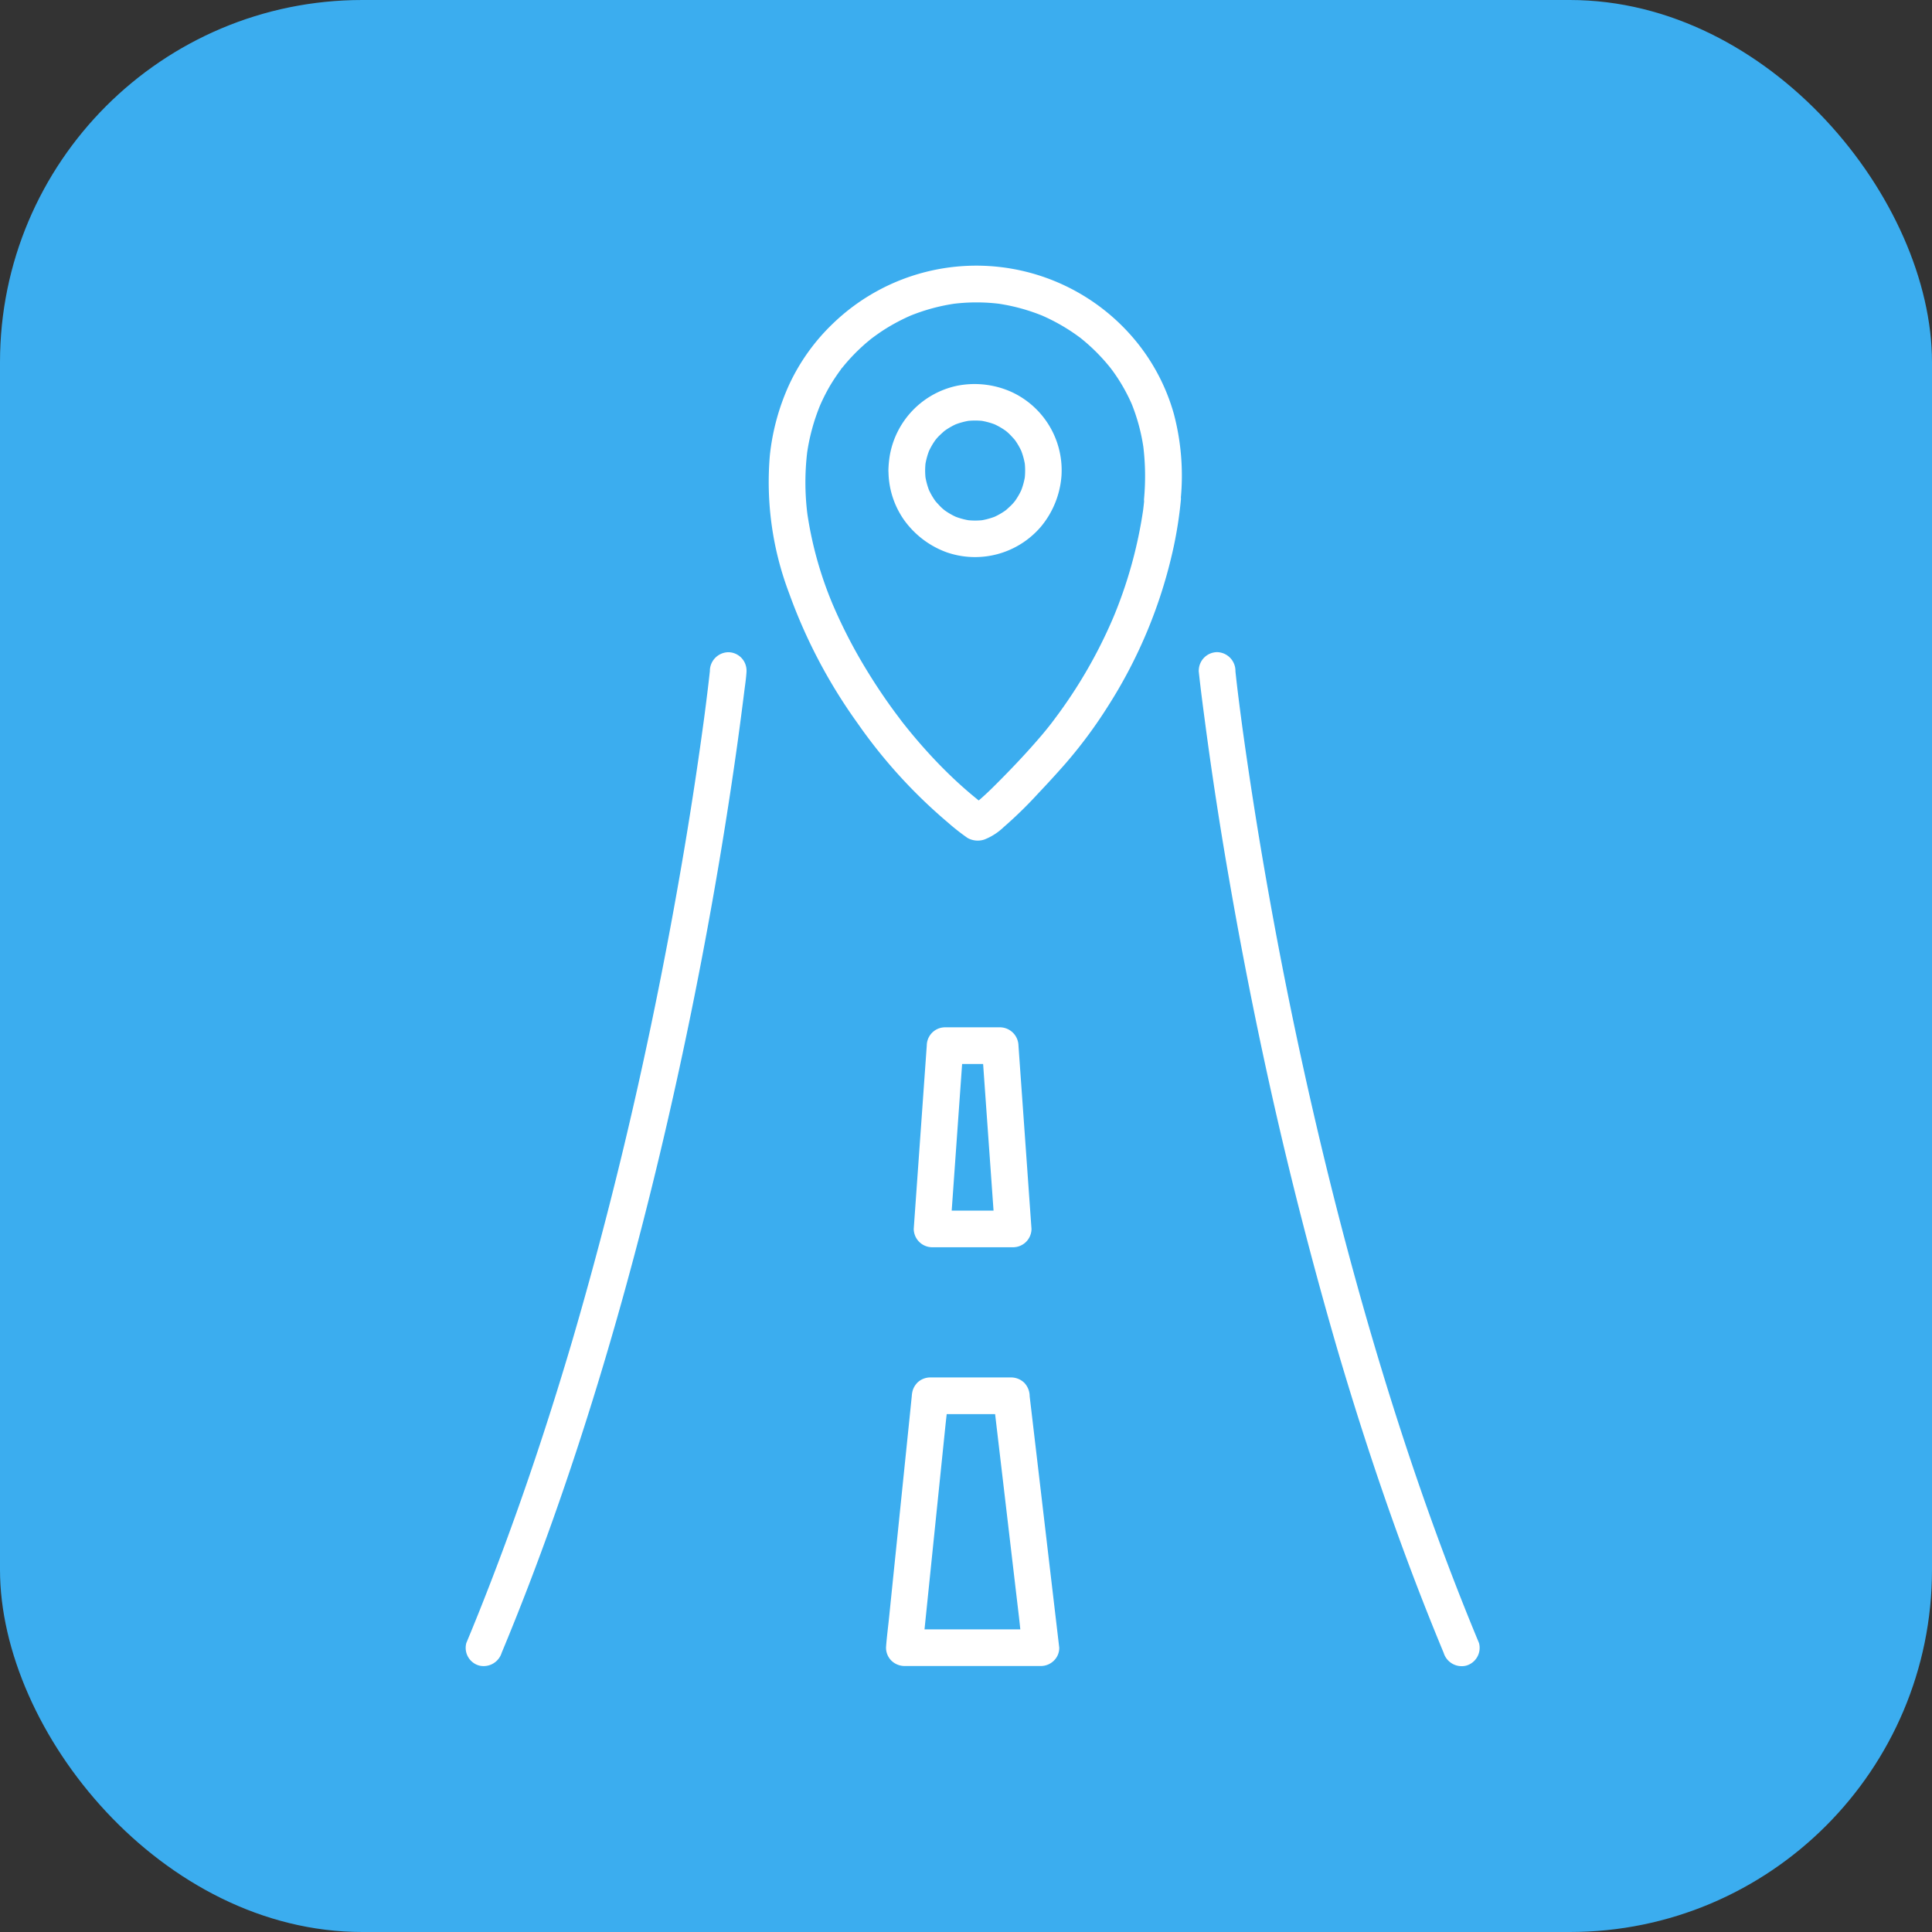 <svg xmlns="http://www.w3.org/2000/svg" xmlns:xlink="http://www.w3.org/1999/xlink" width="80" height="80" viewBox="0 0 80 80">
  <rect x="0" y="0" width="80" height="80" fill="#333333" stroke="none"/>
  <defs>
    <clipPath id="clip-path">
      <rect id="Rectangle_56" data-name="Rectangle 56" width="42.019" height="58" fill="#fff"/>
    </clipPath>
  </defs>
  <g id="Groupe_232" data-name="Groupe 232" transform="translate(-1053 -2855)">
    <rect id="Rectangle_259" data-name="Rectangle 259" width="80" height="80" rx="15" transform="translate(1053 2855)" fill="#3badef"/>
    <g id="Groupe_70" data-name="Groupe 70" transform="translate(1072.266 2866)">
      <g id="Groupe_69" data-name="Groupe 69" clip-path="url(#clip-path)">
        <path id="Tracé_247" data-name="Tracé 247" d="M141.076,9.669a10.009,10.009,0,0,0-.284-3.529,8.3,8.3,0,0,0-1.782-3.261,8.551,8.551,0,0,0-12.347-.469,8.393,8.393,0,0,0-1.8,2.518,9.433,9.433,0,0,0-.8,2.929,12.985,12.985,0,0,0,.8,5.715,21.885,21.885,0,0,0,2.824,5.365,21.384,21.384,0,0,0,3.75,4.124,9.033,9.033,0,0,0,.811.637.858.858,0,0,0,.7.065,2.43,2.43,0,0,0,.794-.51,17.424,17.424,0,0,0,1.434-1.4q.57-.6,1.119-1.224a19.46,19.46,0,0,0,1.758-2.368,20.156,20.156,0,0,0,2.726-6.594,16.856,16.856,0,0,0,.307-2,.761.761,0,0,0-.222-.537.759.759,0,0,0-1.073,0,.856.856,0,0,0-.222.537q-.027.292-.066.584l.027-.2a18.551,18.551,0,0,1-1.294,4.635l.076-.181a20.017,20.017,0,0,1-1.377,2.68q-.392.639-.83,1.247-.106.148-.216.293l-.1.137c-.017.023-.035.045-.052.068.134-.186.043-.055.014-.018-.142.182-.286.362-.435.537-.609.716-1.26,1.4-1.927,2.066-.213.211-.429.419-.657.614q-.072.062-.145.121l-.028.022c-.078.063.179-.135.1-.077l-.063.047a1.213,1.213,0,0,1-.212.127l.181-.076a.322.322,0,0,1-.077.023l.2-.027a.148.148,0,0,1-.031,0l.2.027-.02-.005.181.076a.319.319,0,0,1-.051-.037l-.058-.044c-.08-.061.117.092.039.03-.1-.08-.2-.16-.3-.241q-.218-.177-.43-.36-.353-.306-.689-.63c-.48-.462-.935-.95-1.368-1.456q-.342-.4-.664-.814c-.014-.018-.029-.036-.043-.055,0,0,.124.162.055.07l-.074-.1-.169-.225q-.164-.221-.322-.445-.633-.9-1.181-1.852a20.986,20.986,0,0,1-1.114-2.24l.077.181a15.556,15.556,0,0,1-1.115-3.925l.027.2a10.574,10.574,0,0,1-.022-2.773l-.027.2a8.4,8.4,0,0,1,.569-2.122l-.076.181A7.93,7.93,0,0,1,126.539,5q.135-.228.285-.447.073-.107.15-.212l.088-.117a.719.719,0,0,1-.059.076c0-.015.063-.08.073-.092a7.718,7.718,0,0,1,.831-.878q.108-.1.22-.191l.12-.1c.049-.039.214-.158.014-.013.162-.118.323-.236.491-.345a8.028,8.028,0,0,1,1.212-.643l-.181.076a7.972,7.972,0,0,1,2.015-.551l-.2.027a7.808,7.808,0,0,1,2.044,0l-.2-.027a7.979,7.979,0,0,1,2.008.552l-.181-.076a8.044,8.044,0,0,1,.98.5q.236.142.462.3c.075.053.149.107.223.162.1.078-.131-.1-.029-.023l.123.1a7.759,7.759,0,0,1,.8.761c.128.139.249.284.367.431.029.036.079.114-.038-.049.013.018.026.035.04.052l.09.123q.088.123.171.249a7.4,7.4,0,0,1,.63,1.179l-.076-.181a7.943,7.943,0,0,1,.536,2l-.027-.2a10.3,10.3,0,0,1,.035,2.232.762.762,0,0,0,.222.537.759.759,0,0,0,1.3-.537" transform="translate(-111.451 -0.001)" fill="#fff"/>
        <path id="Tracé_248" data-name="Tracé 248" d="M174.7,52.07a3.125,3.125,0,0,1,.026-.387l-.027.2a2.935,2.935,0,0,1,.2-.722l-.076.181a2.909,2.909,0,0,1,.255-.469c.025-.037.051-.073.077-.108.073-.1-.135.166-.016.023q.08-.1.168-.183t.183-.168c.142-.119-.126.089-.023.016.036-.026.072-.052.108-.077a2.91,2.91,0,0,1,.469-.255l-.181.076a2.934,2.934,0,0,1,.722-.2l-.2.027a2.977,2.977,0,0,1,.773,0l-.2-.027a2.934,2.934,0,0,1,.722.2l-.181-.076a2.908,2.908,0,0,1,.469.255c.037.025.072.051.108.077.1.073-.166-.135-.023-.016q.1.08.183.168t.168.183c.119.142-.089-.126-.016-.023.026.036.052.072.077.108a2.907,2.907,0,0,1,.255.469l-.077-.181a2.935,2.935,0,0,1,.2.722l-.027-.2a2.986,2.986,0,0,1,0,.773l.027-.2a2.935,2.935,0,0,1-.2.722l.077-.181a2.907,2.907,0,0,1-.255.469c-.025.037-.051.073-.077.108-.073.1.135-.166.016-.023q-.08.1-.168.183t-.183.168c-.142.119.126-.089.023-.016-.036.026-.072.052-.108.077a2.909,2.909,0,0,1-.469.255l.181-.076a2.939,2.939,0,0,1-.722.2l.2-.027a2.981,2.981,0,0,1-.773,0l.2.027a2.939,2.939,0,0,1-.722-.2l.181.076a2.91,2.91,0,0,1-.469-.255c-.037-.025-.072-.051-.108-.077-.1-.073.166.135.023.016q-.1-.08-.183-.168t-.168-.183c-.119-.142.089.126.016.023-.026-.036-.052-.072-.077-.108a2.909,2.909,0,0,1-.255-.469l.076.181a2.935,2.935,0,0,1-.2-.722l.027.2a3.125,3.125,0,0,1-.026-.387.759.759,0,1,0-1.518,0,3.553,3.553,0,0,0,.632,2.028,3.741,3.741,0,0,0,1.77,1.355,3.586,3.586,0,0,0,3.909-1.056,3.72,3.72,0,0,0,.852-2.1,3.57,3.57,0,0,0-2.039-3.467,3.725,3.725,0,0,0-2.3-.267,3.583,3.583,0,0,0-2.766,2.864,4.327,4.327,0,0,0-.061.64.759.759,0,0,0,1.518,0" transform="translate(-155.658 -43.585)" fill="#fff"/>
        <path id="Tracé_249" data-name="Tracé 249" d="M10.131,158.9c-.021.2-.045.4-.068.6q-.043.359-.088.718-.029.231-.059.462l-.032.242-.017.127-.007.052c-.016.122.031-.229.011-.084q-.419,3.092-.954,6.166-.773,4.468-1.763,8.9-1.191,5.321-2.72,10.558C3.321,190.411,2.059,194.148.6,197.806q-.273.684-.556,1.363a.761.761,0,0,0,.53.934.783.783,0,0,0,.934-.53c1.525-3.662,2.838-7.411,3.994-11.2,1.081-3.546,2.026-7.134,2.859-10.746q1.048-4.545,1.865-9.14.582-3.265,1.042-6.551.146-1.056.278-2.114c.036-.293.084-.589.1-.883,0-.012,0-.025,0-.037a.761.761,0,0,0-.759-.759.78.78,0,0,0-.759.759" transform="translate(0 -142.136)" fill="#fff"/>
        <path id="Tracé_250" data-name="Tracé 250" d="M300.093,158.9c.087.828.2,1.654.309,2.479q.416,3.088.952,6.159.771,4.461,1.758,8.882,1.2,5.351,2.733,10.618c1.113,3.779,2.374,7.516,3.837,11.174q.273.683.556,1.363a.78.78,0,0,0,.934.53.766.766,0,0,0,.53-.934c-1.52-3.652-2.83-7.389-3.984-11.171-1.079-3.537-2.023-7.116-2.856-10.719q-1.052-4.552-1.871-9.153-.582-3.26-1.042-6.54-.041-.293-.08-.587c-.013-.1.033.244.006.045l-.017-.127-.035-.266q-.055-.422-.107-.843c-.036-.291-.069-.583-.1-.875l0-.037a.777.777,0,0,0-.759-.759.767.767,0,0,0-.759.759" transform="translate(-269.725 -142.135)" fill="#fff"/>
        <path id="Tracé_251" data-name="Tracé 251" d="M184.814,313.211h2.279l-.759-.759.183,2.58.29,4.076.066.933.759-.759h-3.358l.759.759.183-2.58.29-4.076.066-.933a.763.763,0,0,0-.759-.759.777.777,0,0,0-.759.759l-.183,2.58-.29,4.076-.066.933a.767.767,0,0,0,.759.759h3.358a.765.765,0,0,0,.759-.759q-.092-1.29-.183-2.58l-.29-4.076-.066-.933a.774.774,0,0,0-.759-.759h-2.279a.759.759,0,1,0,0,1.518" transform="translate(-164.945 -280.154)" fill="#fff"/>
        <path id="Tracé_252" data-name="Tracé 252" d="M173.994,456.494h3.358l-.759-.759.122,1.036q.146,1.244.293,2.488l.355,3.024.306,2.6c.049.421.085.846.149,1.265,0,.006,0,.012,0,.018l.759-.759h-5.654l.759.759.106-1.039q.128-1.247.256-2.494.154-1.5.308-3l.268-2.609c.043-.422.1-.846.13-1.269,0-.006,0-.012,0-.018a.759.759,0,0,0-.222-.537.759.759,0,0,0-1.073,0,.865.865,0,0,0-.222.537l-.106,1.039-.256,2.494-.308,3q-.134,1.3-.267,2.609c-.043.422-.1.846-.13,1.269,0,.006,0,.012,0,.018a.753.753,0,0,0,.222.537.789.789,0,0,0,.537.222h5.654a.772.772,0,0,0,.537-.222.732.732,0,0,0,.222-.537l-.122-1.036-.293-2.488-.355-3.024-.306-2.6c-.049-.422-.1-.844-.149-1.265l0-.018a.81.81,0,0,0-.222-.537.789.789,0,0,0-.536-.222h-3.358a.759.759,0,1,0,0,1.518" transform="translate(-154.743 -408.939)" fill="#fff"/>
      </g>
    </g>
  </g>
</svg>

